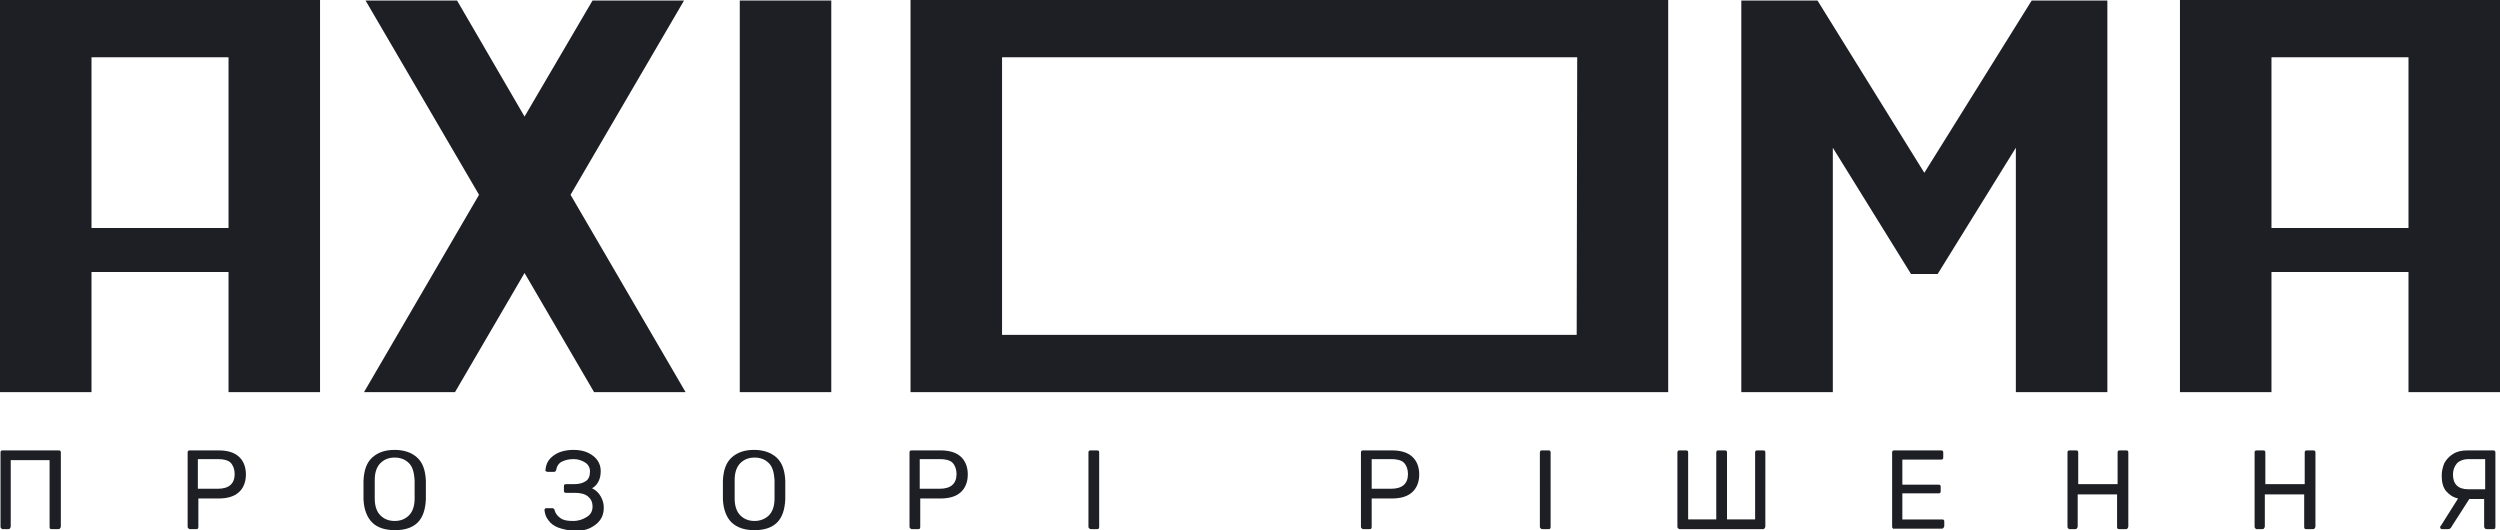 <?xml version="1.0" encoding="UTF-8"?> <!-- Generator: Adobe Illustrator 22.1.0, SVG Export Plug-In . SVG Version: 6.00 Build 0) --> <svg xmlns="http://www.w3.org/2000/svg" xmlns:xlink="http://www.w3.org/1999/xlink" id="Layer_1" x="0px" y="0px" viewBox="0 0 489 103.7" style="enable-background:new 0 0 489 103.7;" xml:space="preserve"> <style type="text/css"> .st0{fill:#1D1F25;} </style> <g> <path class="st0" d="M0.2,103.3c-0.1-0.1-0.1-0.2-0.1-0.4V88.6c0-0.2,0-0.3,0.1-0.4s0.2-0.1,0.4-0.1h10.8c0.2,0,0.3,0,0.4,0.1 c0.1,0.1,0.1,0.2,0.1,0.4V103c0,0.1-0.1,0.3-0.2,0.4c-0.1,0.1-0.2,0.1-0.4,0.1h-1.1c-0.1,0-0.3,0-0.4-0.1c-0.1-0.1-0.1-0.2-0.1-0.4 V90H2.1v13c0,0.1-0.1,0.3-0.2,0.4c-0.1,0.1-0.2,0.1-0.4,0.1H0.5C0.4,103.5,0.3,103.4,0.2,103.3z"></path> <path class="st0" d="M36.8,103.3c-0.1-0.1-0.1-0.2-0.1-0.4V88.6c0-0.2,0-0.3,0.1-0.4s0.2-0.1,0.4-0.1h5.6c1.7,0,3,0.4,3.9,1.2 c0.9,0.8,1.4,2,1.4,3.5s-0.5,2.7-1.4,3.5c-0.9,0.8-2.2,1.2-3.9,1.2h-4v5.5c0,0.1,0,0.3-0.1,0.4c-0.1,0.1-0.2,0.1-0.4,0.1h-1.1 C37,103.5,36.9,103.4,36.8,103.3z M42.6,95.6c2.2,0,3.3-1,3.3-2.9c0-0.9-0.3-1.7-0.8-2.2c-0.5-0.5-1.4-0.7-2.5-0.7h-3.9v5.8H42.6z"></path> <path class="st0" d="M72.8,102.2c-1-1-1.6-2.5-1.7-4.5c0-0.4,0-1.1,0-1.9s0-1.4,0-1.8c0.1-2,0.6-3.5,1.7-4.5c1.1-1,2.5-1.5,4.4-1.5 c1.8,0,3.3,0.5,4.4,1.5c1.1,1,1.6,2.5,1.7,4.5c0,0.9,0,1.5,0,1.8c0,0.4,0,1,0,1.9c-0.1,2-0.6,3.5-1.6,4.5c-1,1-2.5,1.5-4.4,1.5 C75.3,103.7,73.8,103.2,72.8,102.2z M80,100.8c0.7-0.7,1.1-1.8,1.1-3.3c0-0.9,0-1.5,0-1.8c0-0.3,0-0.9,0-1.8 c-0.1-1.5-0.4-2.6-1.1-3.3c-0.7-0.7-1.6-1.1-2.8-1.1c-1.2,0-2.1,0.4-2.8,1.1c-0.7,0.7-1.1,1.8-1.1,3.3c0,0.4,0,1,0,1.8 c0,0.7,0,1.3,0,1.8c0,1.5,0.4,2.6,1.1,3.3c0.7,0.7,1.6,1.1,2.8,1.1C78.4,101.9,79.3,101.5,80,100.8z"></path> <path class="st0" d="M109.2,103.2c-0.8-0.3-1.5-0.8-1.9-1.4c-0.5-0.6-0.7-1.2-0.8-2v0c0-0.1,0-0.2,0.1-0.3c0.1-0.1,0.2-0.1,0.3-0.1 h1c0.2,0,0.3,0,0.4,0.1c0.1,0.1,0.2,0.2,0.2,0.4c0.2,0.6,0.6,1.1,1.2,1.5c0.6,0.4,1.4,0.5,2.4,0.5c1.1,0,1.9-0.3,2.7-0.8 s1.1-1.2,1.1-2c0-0.9-0.3-1.5-0.9-2c-0.6-0.5-1.5-0.7-2.6-0.7h-1.6c-0.1,0-0.3,0-0.4-0.1c-0.1-0.1-0.1-0.2-0.1-0.4v-0.7 c0-0.2,0-0.3,0.1-0.4s0.2-0.1,0.4-0.1h1.5c1,0,1.7-0.2,2.3-0.6c0.6-0.4,0.8-1.1,0.8-1.9c0-0.7-0.3-1.3-0.9-1.7 c-0.6-0.4-1.4-0.7-2.3-0.7c-0.9,0-1.7,0.2-2.3,0.5c-0.6,0.3-1,0.9-1.1,1.6c-0.1,0.3-0.2,0.4-0.5,0.4h-1.1c-0.1,0-0.2,0-0.4-0.1 s-0.1-0.2-0.1-0.3c0.1-1.2,0.6-2.1,1.6-2.8c0.9-0.7,2.3-1.1,3.9-1.1c1.1,0,2.1,0.2,2.9,0.6s1.4,0.9,1.8,1.5c0.4,0.6,0.6,1.3,0.6,2 s-0.1,1.4-0.4,2c-0.3,0.6-0.7,1.1-1.3,1.4c0.8,0.4,1.3,0.9,1.7,1.6s0.6,1.4,0.6,2.2c0,0.9-0.2,1.7-0.7,2.4c-0.5,0.7-1.2,1.2-2,1.6 c-0.9,0.4-1.9,0.6-3.1,0.6C111,103.7,110,103.5,109.2,103.2z"></path> <path class="st0" d="M143.1,102.2c-1-1-1.6-2.5-1.7-4.5c0-0.4,0-1.1,0-1.9s0-1.4,0-1.8c0.1-2,0.6-3.5,1.7-4.5 c1.1-1,2.5-1.5,4.4-1.5c1.8,0,3.3,0.5,4.4,1.5c1.1,1,1.6,2.5,1.7,4.5c0,0.9,0,1.5,0,1.8c0,0.4,0,1,0,1.9c-0.1,2-0.6,3.5-1.6,4.5 c-1,1-2.5,1.5-4.4,1.5C145.6,103.7,144.2,103.2,143.1,102.2z M150.4,100.8c0.7-0.7,1.1-1.8,1.1-3.3c0-0.9,0-1.5,0-1.8 c0-0.3,0-0.9,0-1.8c-0.1-1.5-0.4-2.6-1.1-3.3c-0.7-0.7-1.6-1.1-2.8-1.1c-1.2,0-2.1,0.4-2.8,1.1c-0.7,0.7-1.1,1.8-1.1,3.3 c0,0.4,0,1,0,1.8c0,0.7,0,1.3,0,1.8c0,1.5,0.4,2.6,1.1,3.3c0.7,0.7,1.6,1.1,2.8,1.1C148.7,101.9,149.7,101.5,150.4,100.8z"></path> <path class="st0" d="M178,103.3c-0.1-0.1-0.1-0.2-0.1-0.4V88.6c0-0.2,0-0.3,0.1-0.4s0.2-0.1,0.4-0.1h5.6c1.7,0,3,0.4,3.9,1.2 c0.9,0.8,1.4,2,1.4,3.5s-0.5,2.7-1.4,3.5c-0.9,0.8-2.2,1.2-3.9,1.2h-4v5.5c0,0.1,0,0.3-0.1,0.4c-0.1,0.1-0.2,0.1-0.4,0.1h-1.1 C178.2,103.5,178.1,103.4,178,103.3z M183.8,95.6c2.2,0,3.3-1,3.3-2.9c0-0.9-0.3-1.7-0.8-2.2c-0.5-0.5-1.4-0.7-2.5-0.7h-3.9v5.8 H183.8z"></path> <path class="st0" d="M213,103.3c-0.1-0.1-0.1-0.2-0.1-0.4V88.6c0-0.1,0-0.3,0.1-0.4s0.2-0.1,0.4-0.1h1.1c0.2,0,0.3,0,0.4,0.1 c0.1,0.1,0.1,0.2,0.1,0.4V103c0,0.1,0,0.3-0.1,0.4c-0.1,0.1-0.2,0.1-0.4,0.1h-1.1C213.2,103.5,213.1,103.4,213,103.3z"></path> <path class="st0" d="M266.3,103.3c-0.1-0.1-0.1-0.2-0.1-0.4V88.6c0-0.2,0-0.3,0.1-0.4s0.2-0.1,0.4-0.1h5.6c1.7,0,3,0.4,3.9,1.2 c0.9,0.8,1.4,2,1.4,3.5s-0.5,2.7-1.4,3.5c-0.9,0.8-2.2,1.2-3.9,1.2h-4v5.5c0,0.1,0,0.3-0.1,0.4c-0.1,0.1-0.2,0.1-0.4,0.1h-1.1 C266.5,103.5,266.4,103.4,266.3,103.3z M272.1,95.6c2.2,0,3.3-1,3.3-2.9c0-0.9-0.3-1.7-0.8-2.2c-0.5-0.5-1.4-0.7-2.5-0.7h-3.8v5.8 H272.1z"></path> <path class="st0" d="M301.3,103.3c-0.1-0.1-0.1-0.2-0.1-0.4V88.6c0-0.1,0-0.3,0.1-0.4s0.2-0.1,0.4-0.1h1.1c0.2,0,0.3,0,0.4,0.1 c0.1,0.1,0.1,0.2,0.1,0.4V103c0,0.1,0,0.3-0.1,0.4c-0.1,0.1-0.2,0.1-0.4,0.1h-1.1C301.5,103.5,301.4,103.4,301.3,103.3z"></path> <path class="st0" d="M328.2,103.3c-0.1-0.1-0.1-0.2-0.1-0.4V88.6c0-0.1,0-0.3,0.1-0.4s0.2-0.1,0.4-0.1h1.1c0.2,0,0.3,0,0.4,0.1 c0.1,0.1,0.1,0.2,0.1,0.4v13h5.5v-13c0-0.1,0-0.3,0.1-0.4s0.2-0.1,0.4-0.1h1.1c0.2,0,0.3,0,0.4,0.1c0.1,0.1,0.1,0.2,0.1,0.4v13h5.5 v-13c0-0.2,0-0.3,0.1-0.4c0.1-0.1,0.2-0.1,0.4-0.1h1c0.2,0,0.3,0,0.4,0.1c0.1,0.1,0.1,0.2,0.1,0.4V103c0,0.1-0.1,0.3-0.2,0.4 c-0.1,0.1-0.2,0.1-0.4,0.1h-16.2C328.4,103.5,328.3,103.4,328.2,103.3z"></path> <path class="st0" d="M370.2,103.3c-0.1-0.1-0.1-0.2-0.1-0.4V88.6c0-0.2,0-0.3,0.1-0.4s0.2-0.1,0.4-0.1h9c0.2,0,0.3,0,0.4,0.1 s0.1,0.2,0.1,0.4v0.8c0,0.1,0,0.3-0.1,0.4c-0.1,0.1-0.2,0.1-0.4,0.1h-7.5v4.9h7c0.2,0,0.3,0,0.4,0.1c0.1,0.1,0.1,0.2,0.1,0.4v0.7 c0,0.1,0,0.3-0.1,0.4c-0.1,0.1-0.2,0.1-0.4,0.1h-7v5.1h7.7c0.2,0,0.3,0,0.4,0.1c0.1,0.1,0.1,0.2,0.1,0.4v0.8c0,0.1-0.1,0.3-0.2,0.4 c-0.1,0.1-0.2,0.1-0.4,0.1h-9.2C370.4,103.5,370.3,103.4,370.2,103.3z"></path> <path class="st0" d="M404.5,103.3c-0.1-0.1-0.1-0.2-0.1-0.4V88.6c0-0.2,0-0.3,0.1-0.4s0.2-0.1,0.4-0.1h1.1c0.2,0,0.3,0,0.4,0.1 c0.1,0.1,0.1,0.2,0.1,0.4v6.1h7.7v-6.1c0-0.2,0-0.3,0.1-0.4s0.2-0.1,0.4-0.1h1.1c0.2,0,0.3,0,0.4,0.1c0.1,0.1,0.1,0.2,0.1,0.4V103 c0,0.1-0.1,0.3-0.2,0.4c-0.1,0.1-0.2,0.1-0.4,0.1h-1.1c-0.1,0-0.3,0-0.4-0.1c-0.1-0.1-0.1-0.2-0.1-0.4v-6.3h-7.7v6.3 c0,0.1-0.1,0.3-0.2,0.4c-0.1,0.1-0.2,0.1-0.4,0.1h-1.1C404.7,103.5,404.6,103.4,404.5,103.3z"></path> <path class="st0" d="M441.1,103.3c-0.1-0.1-0.1-0.2-0.1-0.4V88.6c0-0.2,0-0.3,0.1-0.4s0.2-0.1,0.4-0.1h1.1c0.2,0,0.3,0,0.4,0.1 c0.1,0.1,0.1,0.2,0.1,0.4v6.1h7.7v-6.1c0-0.2,0-0.3,0.1-0.4s0.2-0.1,0.4-0.1h1.1c0.2,0,0.3,0,0.4,0.1c0.1,0.1,0.1,0.2,0.1,0.4V103 c0,0.1-0.1,0.3-0.2,0.4c-0.1,0.1-0.2,0.1-0.4,0.1h-1.1c-0.1,0-0.3,0-0.4-0.1c-0.1-0.1-0.1-0.2-0.1-0.4v-6.3H443v6.3 c0,0.1-0.1,0.3-0.2,0.4c-0.1,0.1-0.2,0.1-0.4,0.1h-1.1C441.3,103.5,441.2,103.4,441.1,103.3z"></path> <path class="st0" d="M488,88.2c0.1,0.1,0.1,0.2,0.1,0.4V103c0,0.1,0,0.3-0.1,0.4c-0.1,0.1-0.2,0.1-0.4,0.1h-1.1 c-0.1,0-0.3,0-0.4-0.1c-0.1-0.1-0.2-0.2-0.2-0.4v-5.4H483l-3.4,5.3c-0.1,0.2-0.2,0.4-0.4,0.5c-0.1,0.1-0.3,0.1-0.5,0.1h-1 c-0.1,0-0.2,0-0.3-0.1s-0.1-0.2-0.1-0.3c0-0.1,0-0.2,0.1-0.2l3.4-5.4c-1-0.2-1.8-0.8-2.4-1.5c-0.6-0.8-0.8-1.8-0.8-3 c0-0.9,0.2-1.6,0.5-2.4c0.4-0.7,0.9-1.3,1.7-1.8s1.7-0.7,2.8-0.7h5C487.8,88.1,487.9,88.1,488,88.2z M486.1,89.8h-3.3 c-0.9,0-1.7,0.3-2.2,0.8c-0.5,0.6-0.8,1.3-0.8,2.2c0,1.9,1,2.9,3,2.9h3.3V89.8z"></path> </g> <g> <polygon class="st0" points="133.8,0.1 115.9,0.1 102.6,22.8 89.4,0.1 71.5,0.1 93.7,38.1 71.2,76.7 89,76.7 102.6,53.4 116.2,76.7 134.1,76.7 111.6,38.1 "></polygon> <rect x="144.7" y="0.1" class="st0" width="17.9" height="76.6"></rect> <path class="st0" d="M178.1,0v76.7l148.2,0V0H178.1z M308.4,65.5H196V11.2h112.5L308.4,65.5z"></path> <polygon class="st0" points="397.4,0.1 376.4,33.8 355.5,0.1 340.6,0.1 340.6,76.7 358.5,76.7 358.5,28.9 373.8,53.6 379,53.6 394.3,28.9 394.3,76.7 412.2,76.7 412.2,0.1 "></polygon> <path class="st0" d="M0,0v76.7h17.9V53.2h26.8v23.5h17.9l0-76.7L0,0z M44.7,44.6H17.9V11.2h26.8L44.7,44.6z"></path> <path class="st0" d="M426.4,0v76.7h17.9V53.2h26.8v23.5H489L489,0L426.4,0z M471.1,44.6h-26.8V11.2h26.8L471.1,44.6z"></path> </g> </svg> 